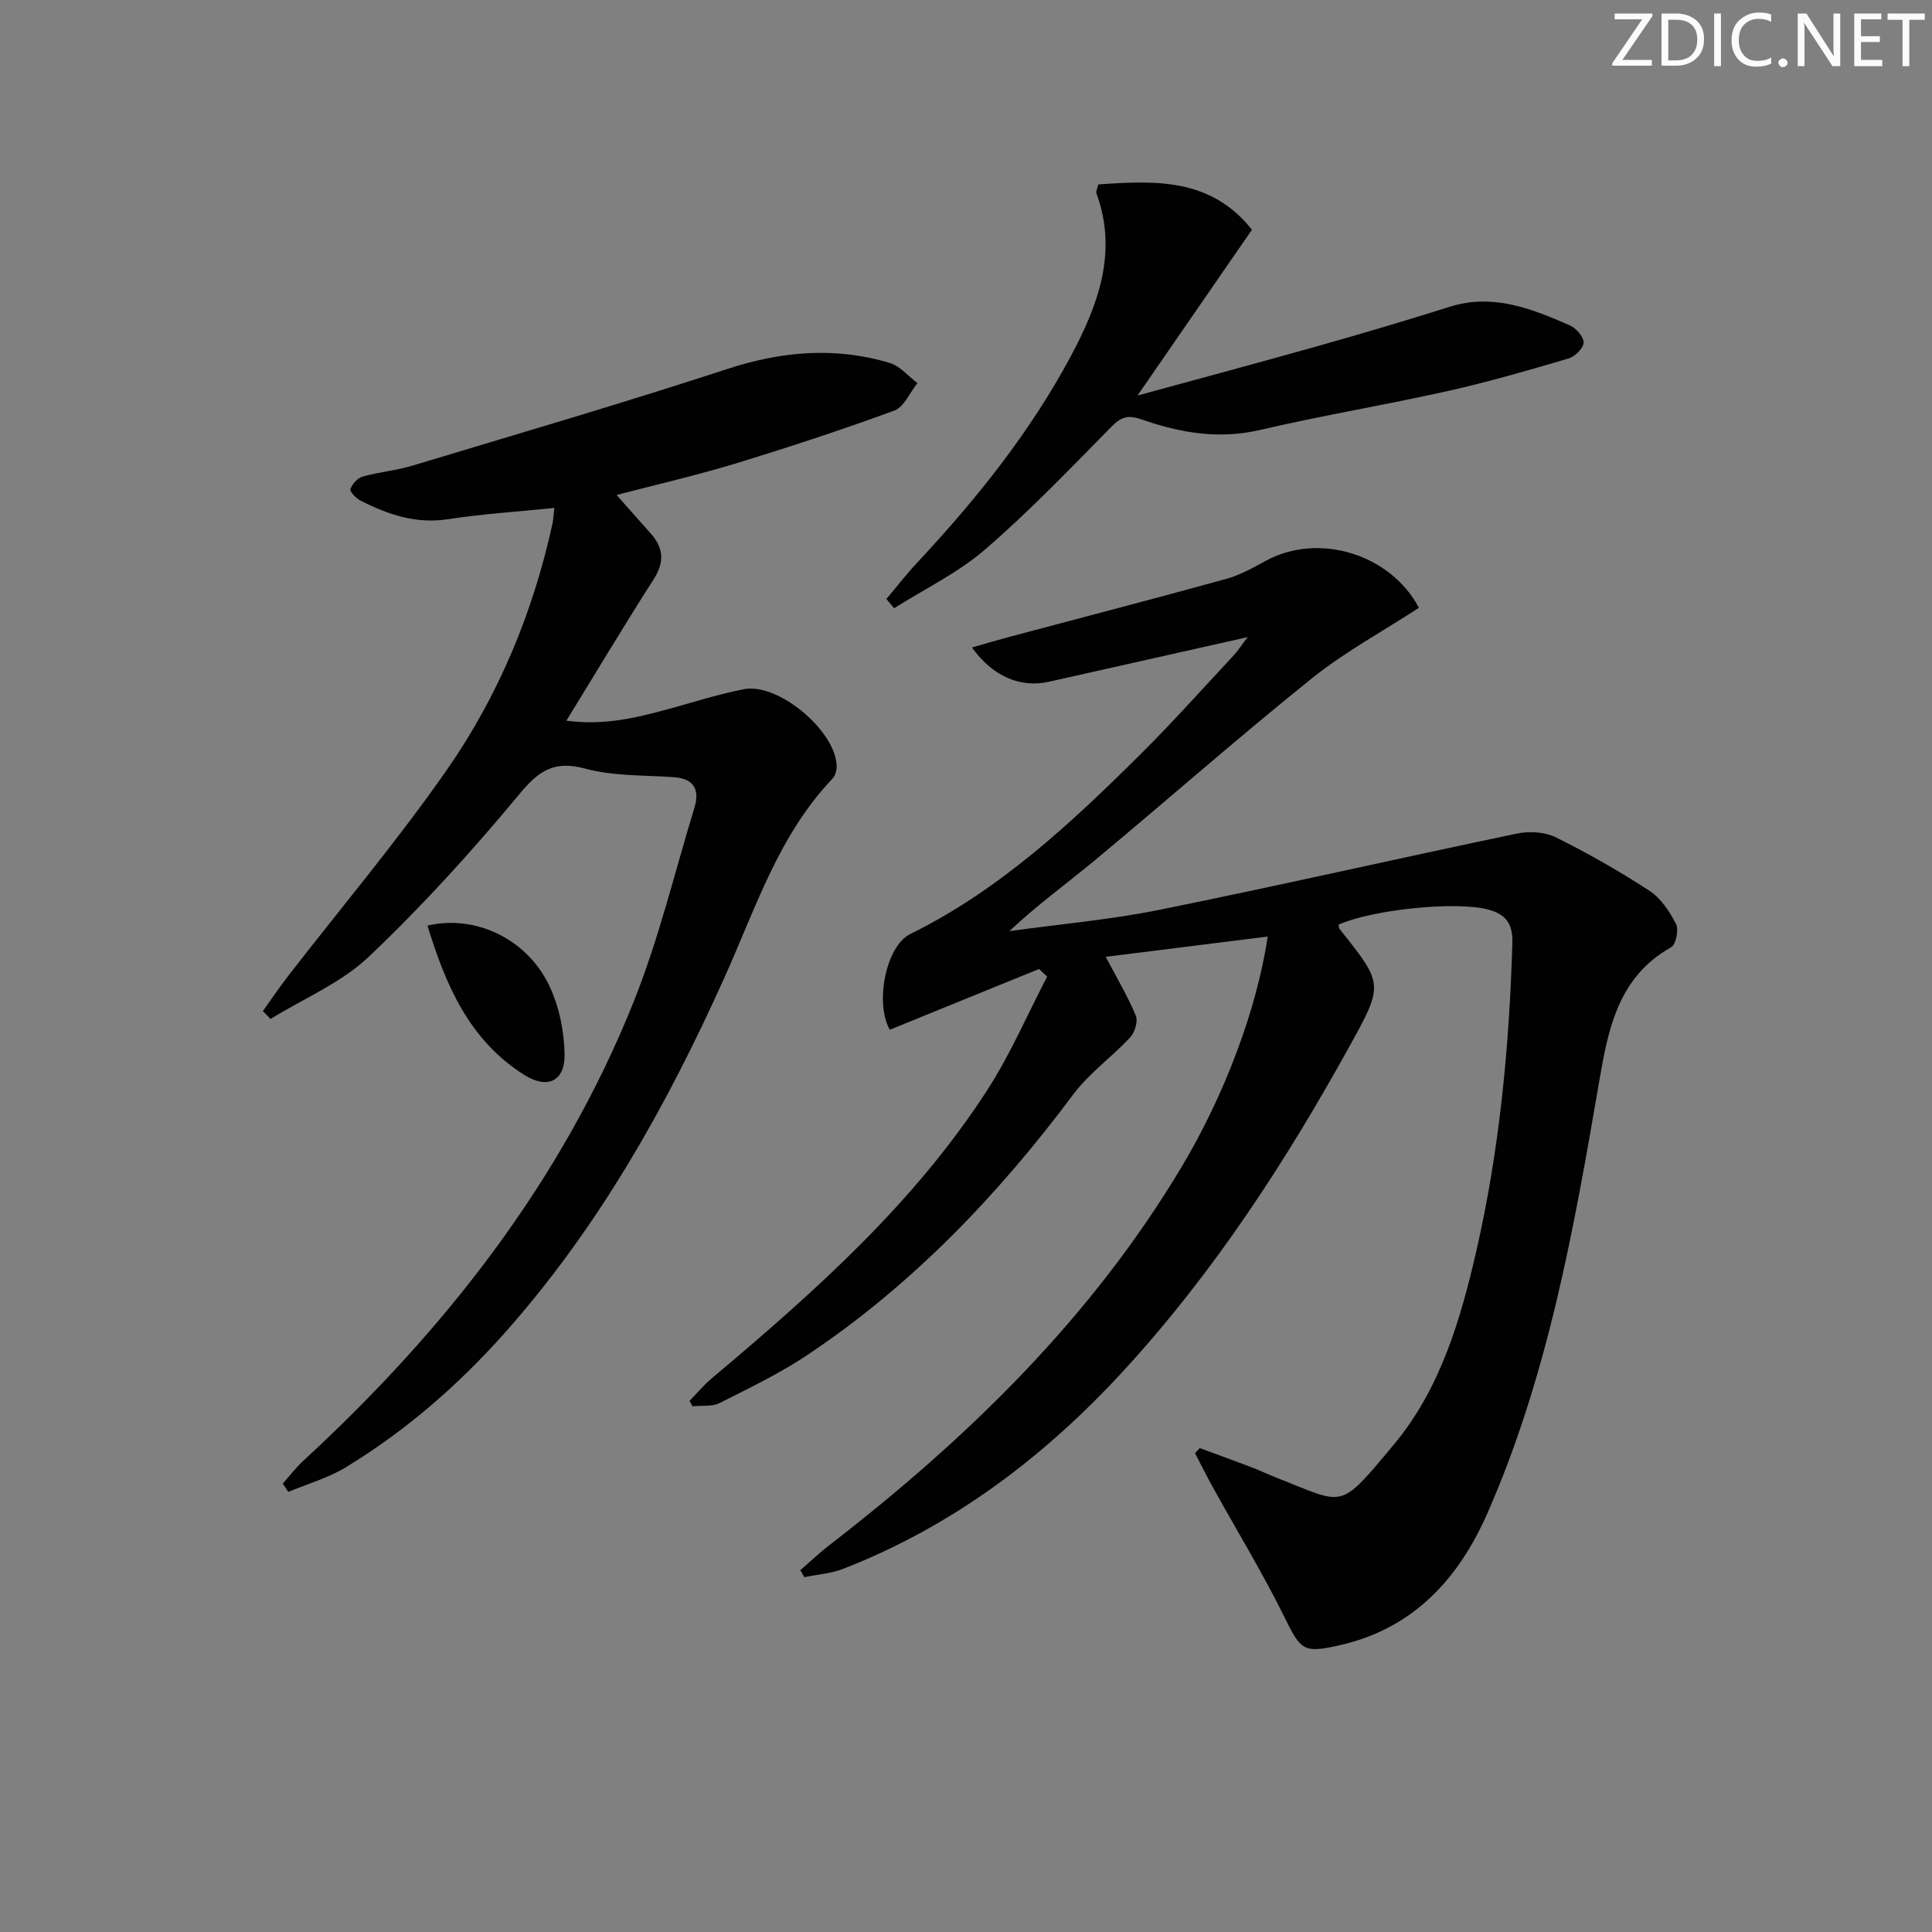 <svg enable-background="new 0 0 400 400" viewBox="0 0 400 400" xmlns="http://www.w3.org/2000/svg"><rect x="0" y="0" width="400" height="400" fill="#808080" stroke="none"/><g fill="#fafbfc"><path d="m342.2 3.2-6.3 9.2h6.1v1.2h-8.2v-.5l6.2-9.1h-5.7v-1.2h7.8v.4z"/><path d="m344 13.7v-10.9h3.1c1.6 0 3 .5 4.1 1.4 1.1 1 1.6 2.2 1.6 3.9s-.5 3-1.6 4-2.5 1.5-4.2 1.5h-3zm1.4-9.6v8.4h1.6c1.4 0 2.5-.4 3.2-1.1.8-.8 1.2-1.8 1.2-3.2s-.4-2.4-1.2-3.1-1.8-1-3.1-1z"/><path d="m356.3 2.8v10.9h-1.4v-10.9z"/><path d="m366.6 13.2c-.8.4-1.8.6-3 .6-1.6 0-2.8-.5-3.7-1.5s-1.4-2.3-1.4-3.9c0-1.7.5-3.2 1.6-4.2s2.4-1.6 4-1.6c1 0 1.9.1 2.6.4v1.5c-.8-.4-1.6-.6-2.6-.6-1.2 0-2.2.4-3 1.2s-1.1 1.9-1.1 3.3c0 1.3.4 2.3 1.1 3.1s1.6 1.1 2.8 1.1c1.1 0 2-.2 2.8-.7v1.3z"/><path d="m368.2 13c0-.3.1-.5.3-.6.2-.2.4-.3.6-.3.3 0 .5.1.7.3s.3.4.3.6-.1.5-.3.6c-.2.2-.4.3-.7.3s-.5-.1-.6-.3c-.2-.2-.3-.4-.3-.6z"/><path d="m381.1 13.7h-1.7l-5.5-8.4c-.2-.2-.3-.5-.4-.7 0 .2.1.8.1 1.5v7.6h-1.4v-10.9h1.8l5.3 8.3c.3.4.4.6.4.8 0-.3-.1-.8-.1-1.6v-7.5h1.4v10.9z"/><path d="m389.7 13.7h-5.8v-10.9h5.6v1.2h-4.2v3.5h3.9v1.2h-3.9v3.7h4.4z"/><path d="m398.4 4.1h-3.1v9.6h-1.4v-9.6h-3.1v-1.3h7.7v1.3z"/></g><path d="m142.76 290.03c1.55-1.58 2.98-3.3 4.67-4.72 21.2-17.83 41.87-36.2 57.03-59.71 4.76-7.38 8.26-15.58 12.34-23.4-.56-.53-1.12-1.05-1.68-1.58-10.32 4.2-20.63 8.4-30.9 12.58-3.16-5.61-.76-17.36 4.22-19.81 18.54-9.13 33.35-22.99 47.78-37.32 6.61-6.57 12.82-13.54 19.18-20.36.87-.93 1.56-2.03 2.91-3.8-14.31 3.21-27.71 6.22-41.1 9.23-5.88 1.32-11.59-.99-15.98-7.08 2.71-.78 5.1-1.5 7.51-2.14 15.05-4.01 30.12-7.92 45.12-12.06 2.84-.78 5.53-2.29 8.15-3.72 11.09-6.06 25.95-1.33 31.76 9.7-7.48 4.87-15.36 9.14-22.23 14.66-15.18 12.19-29.79 25.08-44.76 37.53-5.84 4.85-12.02 9.3-17.79 14.75 10.38-1.44 20.86-2.35 31.11-4.42 24.69-5 49.26-10.62 73.93-15.77 2.56-.54 5.79-.37 8.08.77 6.67 3.3 13.17 7.01 19.4 11.07 2.36 1.54 4.17 4.29 5.49 6.87.61 1.18-.01 4.26-1 4.81-10.99 6.17-13.04 16.92-14.92 27.89-5.22 30.44-10.62 60.88-23.16 89.37-5.92 13.44-15.23 23.74-30.39 27.22-7.72 1.77-8.18 1.16-11.68-5.94-4.47-9.06-9.76-17.73-14.66-26.58-1.31-2.37-2.52-4.8-3.77-7.2.33-.35.65-.71.98-1.06 3.6 1.33 7.2 2.63 10.79 4 1.71.65 3.36 1.45 5.06 2.12 14.34 5.59 12.79 6.98 24.37-6.9 9.55-11.45 13.76-25.72 17.04-40.03 4.81-20.95 6.82-42.26 7.46-63.73.13-4.22-1.53-6.09-5.22-7.01-6.69-1.68-23.77.05-30.78 3.18.08.32.07.7.25.93 9.06 11.36 9.14 11.4 2.04 24.24-13.24 23.94-28.07 46.77-46.65 67.03-16.44 17.92-35.35 32.26-58.13 41.15-2.54.99-5.38 1.18-8.09 1.75-.28-.48-.57-.96-.85-1.45 1.99-1.72 3.9-3.55 5.98-5.15 28.66-22.14 54.31-47.08 73.04-78.46 8.85-14.83 15.51-32.56 17.76-47.58-11.25 1.41-22.3 2.8-33.54 4.2 2.29 4.36 4.55 8.15 6.23 12.18.49 1.17-.21 3.47-1.17 4.5-3.78 4.06-8.47 7.39-11.76 11.78-15.57 20.84-33.31 39.42-55 53.93-5.75 3.85-12.06 6.88-18.26 10-1.58.79-3.71.47-5.59.66-.22-.37-.42-.75-.62-1.12z" fill="#010102"/><path d="m114.77 105.16c-7.6.78-14.86 1.23-22.03 2.34-6.65 1.02-12.43-.98-18.11-3.86-.92-.47-2.26-1.87-2.08-2.38.37-1.06 1.49-2.3 2.55-2.59 3.34-.95 6.87-1.24 10.19-2.24 21.76-6.56 43.58-12.93 65.17-20 11.3-3.7 22.39-4.69 33.73-1.29 2.14.64 3.85 2.74 5.76 4.17-1.58 1.96-2.78 4.96-4.8 5.7-10.88 3.99-21.91 7.61-32.99 10.99-7.9 2.41-15.97 4.25-24.51 6.48 2.58 2.91 4.86 5.46 7.12 8.02 2.66 3.01 2.81 5.94.54 9.47-6 9.36-11.7 18.92-18.05 29.24 7.16.95 13.35-.34 19.51-1.97 5.76-1.52 11.44-3.42 17.27-4.55 7.09-1.37 18.89 8.57 19.18 15.78.04.91-.25 2.11-.85 2.73-11.12 11.66-15.89 26.75-22.28 40.97-11.98 26.67-26.15 51.98-45.74 73.96-9.59 10.76-20.39 20.12-32.69 27.62-3.67 2.24-7.96 3.45-11.97 5.13-.38-.58-.77-1.16-1.15-1.73 1.44-1.6 2.75-3.33 4.33-4.78 29.23-26.95 53.35-57.68 68.26-94.81 5.23-13.03 8.53-26.85 12.64-40.33 1.14-3.73-.06-6.04-4.32-6.33-6.11-.42-12.43-.19-18.25-1.76-6.49-1.75-9.63.4-13.7 5.31-9.74 11.75-20.06 23.12-31.12 33.61-5.72 5.43-13.51 8.67-20.37 12.91-.53-.55-1.05-1.09-1.58-1.64 1.71-2.39 3.35-4.84 5.15-7.16 10.98-14.19 22.59-27.95 32.85-42.65 10.71-15.35 17.88-32.55 21.92-50.94.21-.93.24-1.89.42-3.42z" fill="#010102"/><path d="m183.52 124.01c2.1-2.49 4.09-5.08 6.31-7.45 12.2-13.06 23.36-26.92 31.82-42.72 5.65-10.56 9.84-21.56 5.35-33.84-.14-.38.19-.94.4-1.82 11.71-.8 23.27-1.41 31.8 9.39-7.73 11.2-15.35 22.24-23.69 34.32 13.23-3.62 25.35-6.86 37.43-10.27 9.1-2.57 18.17-5.25 27.19-8.1 8.97-2.83 16.95.37 24.87 3.84 1.31.57 2.9 2.37 2.87 3.57-.03 1.15-1.8 2.9-3.12 3.29-8.25 2.43-16.52 4.84-24.91 6.72-12.95 2.89-26.05 5.07-38.97 8.08-8.52 1.99-16.55.6-24.43-2.16-2.88-1.01-4.27-.6-6.34 1.5-8.52 8.66-16.95 17.47-26.14 25.4-5.61 4.84-12.52 8.17-18.84 12.17-.53-.63-1.07-1.27-1.6-1.92z" fill="#010102"/><path d="m88.5 191.64c9.8-2.34 20.55 2.68 25.19 12.37 2.07 4.31 3.12 9.47 3.2 14.27.1 5.6-3.56 7.26-8.26 4.32-11.49-7.2-16.35-18.65-20.13-30.96z" fill="#010102"/></svg>